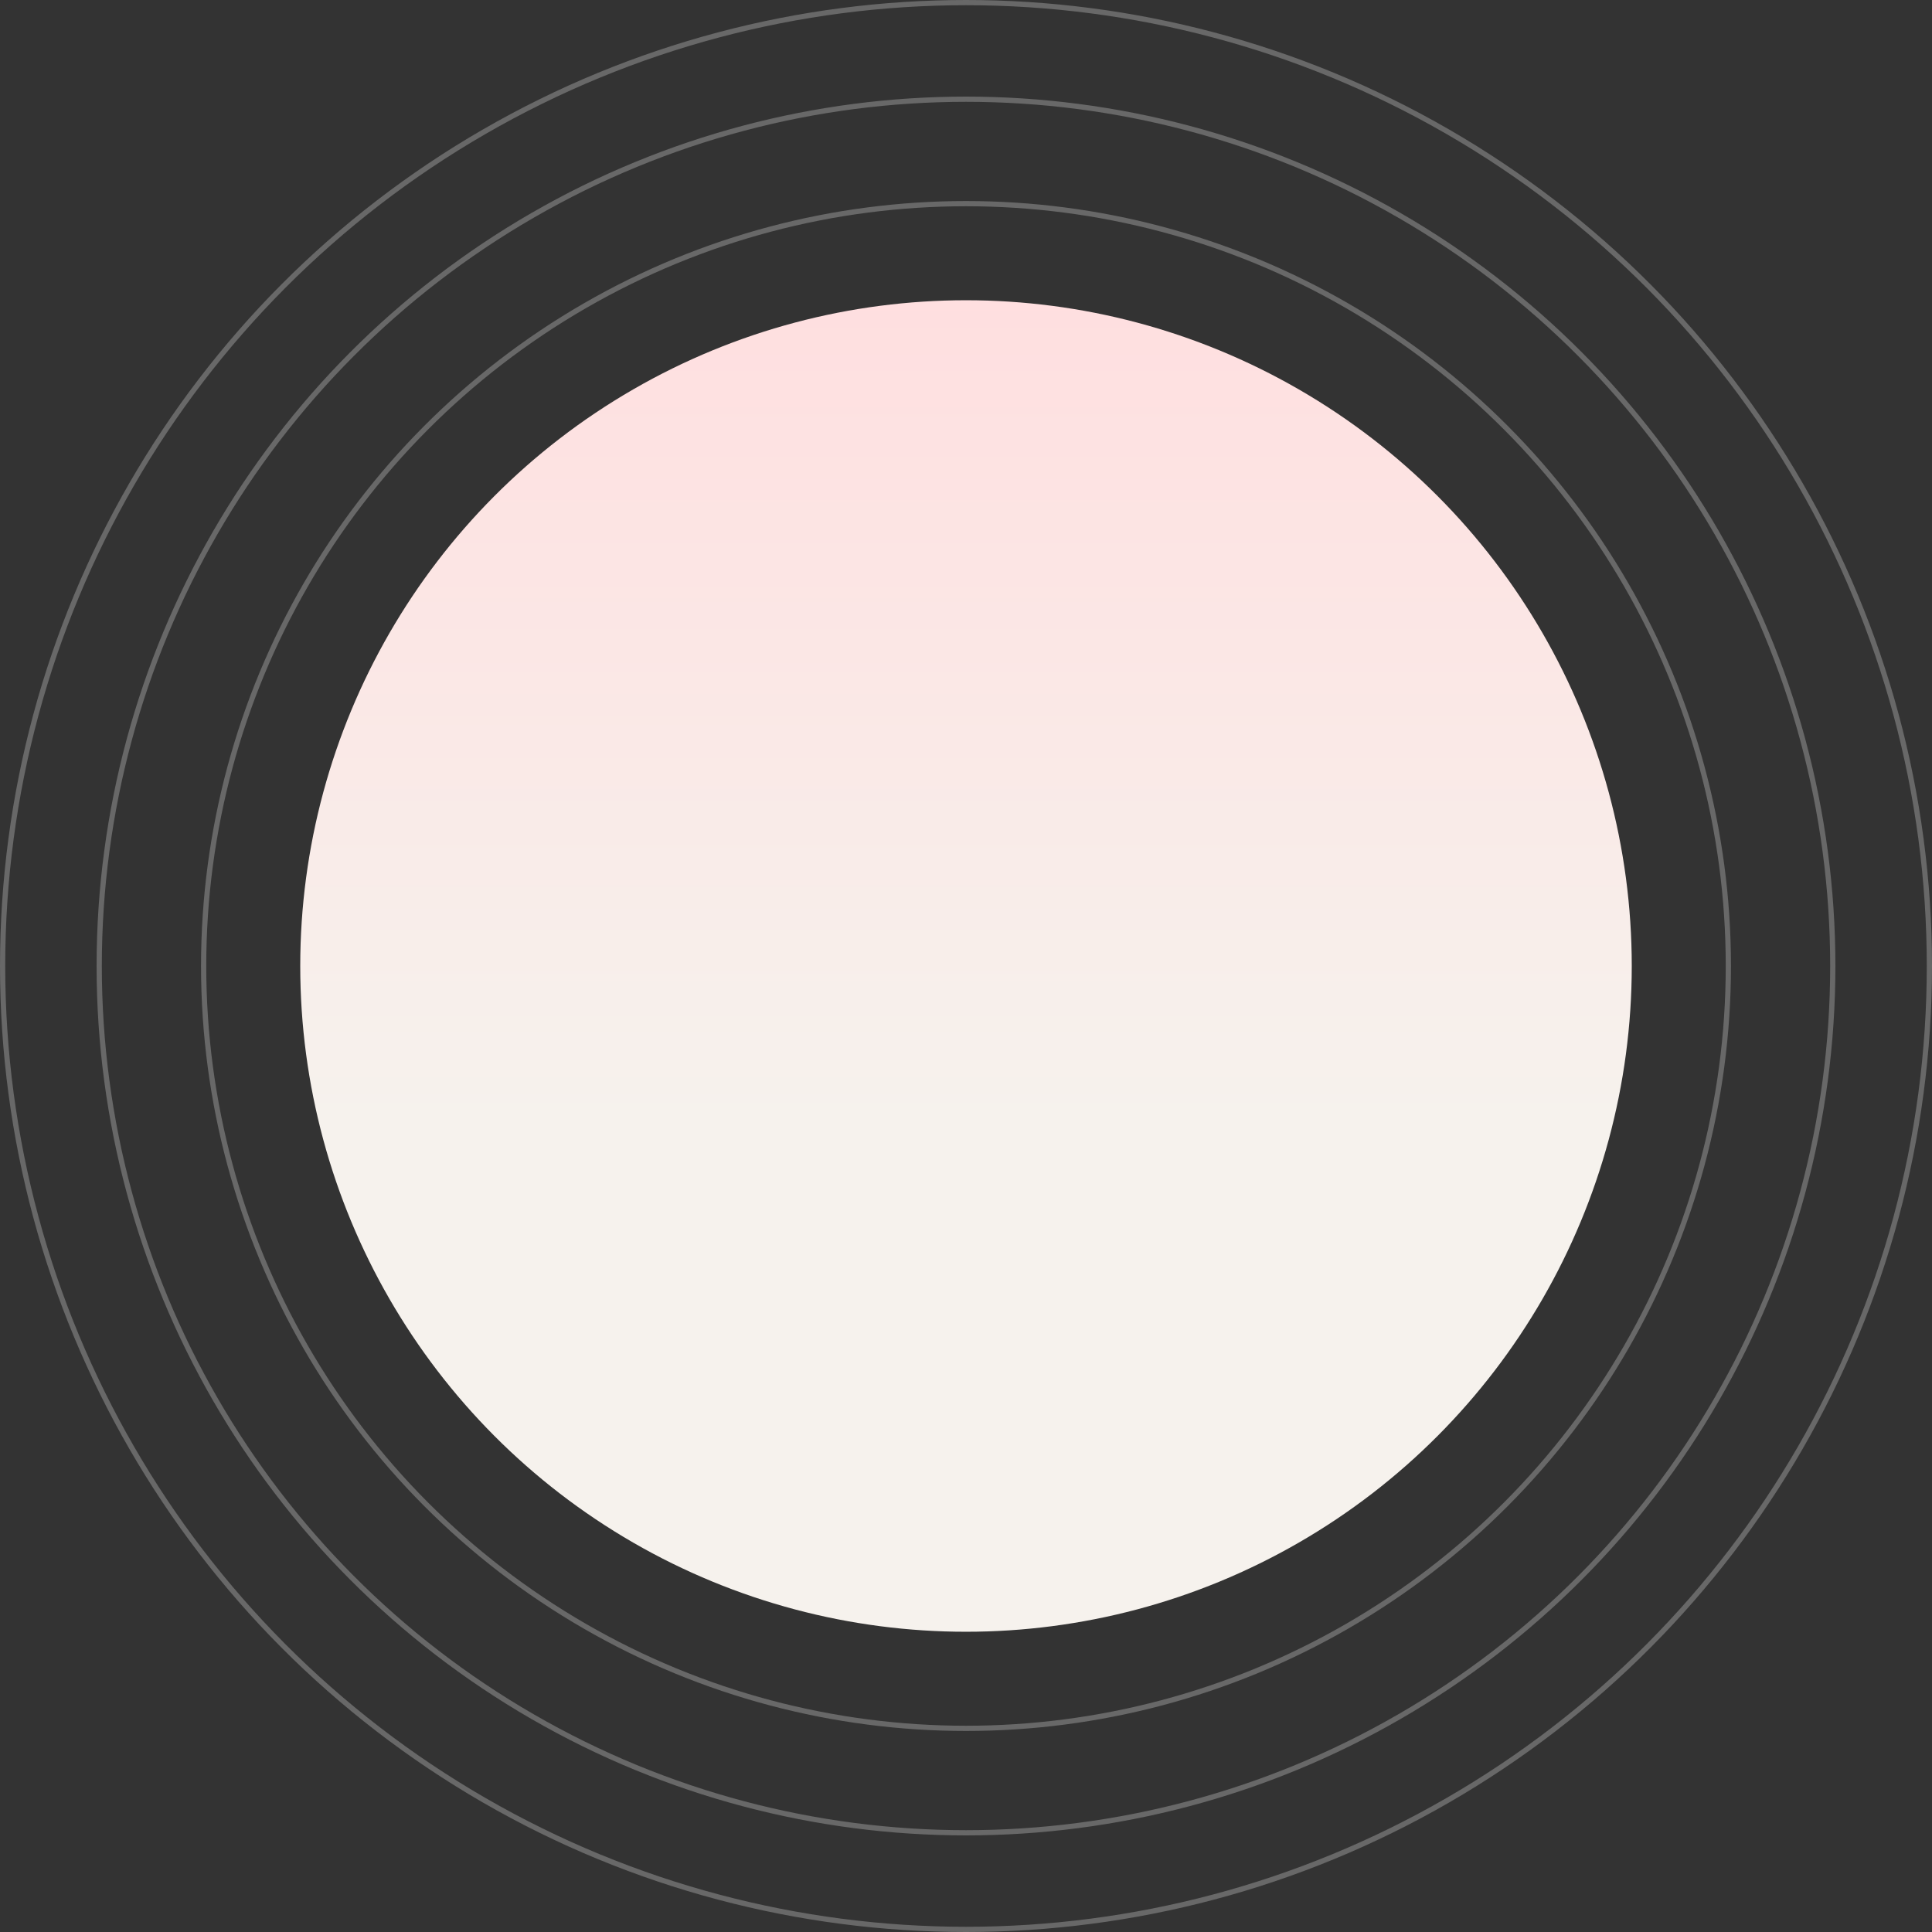 <?xml version="1.0" encoding="UTF-8"?> <svg xmlns="http://www.w3.org/2000/svg" width="740" height="740" viewBox="0 0 740 740" fill="none"><rect x="0" y="0" width="740" height="740" fill="#333333" stroke="none"/><circle cx="370" cy="370" r="255" fill="url(#paint0_linear_72_11)"></circle><circle cx="370" cy="370" r="292" stroke="white" stroke-opacity="0.26" stroke-width="2"></circle><circle cx="370" cy="370" r="332" stroke="white" stroke-opacity="0.26" stroke-width="2"></circle><circle cx="370" cy="370" r="369" stroke="white" stroke-opacity="0.26" stroke-width="2"></circle><defs><linearGradient id="paint0_linear_72_11" x1="370" y1="430.5" x2="370" y2="101" gradientUnits="userSpaceOnUse"><stop stop-color="#F6F2ED"></stop><stop offset="1" stop-color="#FFDEDF"></stop></linearGradient></defs></svg> 